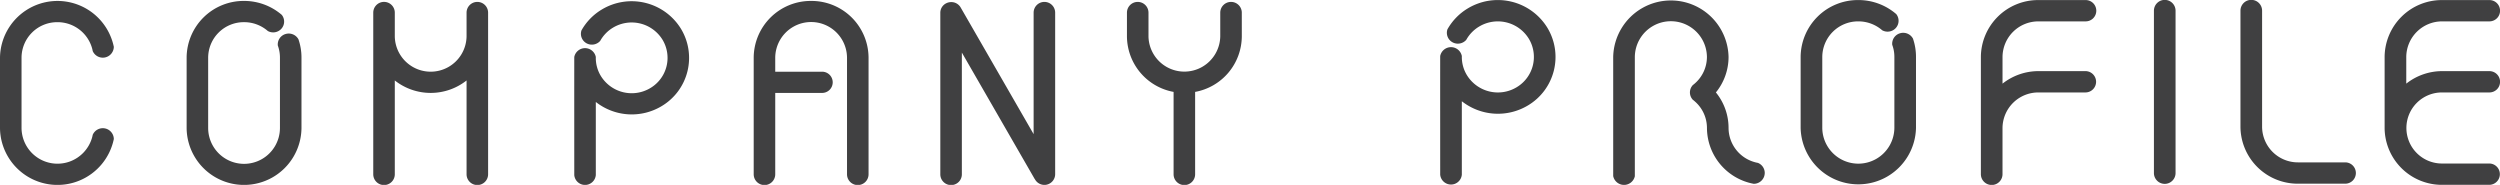 <svg xmlns="http://www.w3.org/2000/svg" width="650" height="48.063" viewBox="0 0 650 48.063">
  <defs>
    <style>
      .cls-1 {
        fill: #404041;
        fill-rule: evenodd;
      }
    </style>
  </defs>
  <path id="title.svg" class="cls-1" d="M833.073,128.512c-0.008,0-.016-0.007-0.023-0.007a8.184,8.184,0,0,1-.855-0.2,9.26,9.26,0,0,1-6.77-8.876,14.578,14.578,0,0,0-3.292-9.239,14.6,14.6,0,0,0,3.292-9.238,15,15,0,0,0-29.993,0v30.982a2.875,2.875,0,0,0,5.624.044V100.952a9.373,9.373,0,0,1,18.745,0,9.135,9.135,0,0,1-3.1,6.859c-0.18.162-.368,0.317-0.562,0.465a2.789,2.789,0,0,0-.008,3.814,6.89,6.89,0,0,1,.577.48,9.137,9.137,0,0,1,3.1,6.859,14.849,14.849,0,0,0,12.154,14.515h0.008a2.85,2.85,0,0,0,2.864-2.831A2.821,2.821,0,0,0,833.073,128.512Zm108.572-39.57a2.812,2.812,0,0,0-5.624,0l0,42.205a2.812,2.812,0,0,0,5.624,0Zm-68.278,7.236a0.007,0.007,0,0,0-.007-0.007,2.888,2.888,0,0,0-3.457-1.33,2.825,2.825,0,0,0-1.919,2.979,9.038,9.038,0,0,1,.554,3.134v18.477a9.373,9.373,0,0,1-18.745,0V100.952a9.305,9.305,0,0,1,9.373-9.239,9.416,9.416,0,0,1,6.208,2.314s0.008,0.015.015,0.007a2.887,2.887,0,0,0,3.509-.584,2.8,2.8,0,0,0,.12-3.636,15.041,15.041,0,0,0-9.852-3.644,14.89,14.89,0,0,0-15,14.781v18.477a15,15,0,0,0,29.992,0V100.952A14.557,14.557,0,0,0,873.367,96.178ZM985.7,128.372l-12.184,0a9.308,9.308,0,0,1-9.372-9.238v-30.2a2.812,2.812,0,0,0-5.624,0v30.2a14.891,14.891,0,0,0,15,14.781l12.184,0A2.772,2.772,0,1,0,985.7,128.372ZM778.24,93.25a15.117,15.117,0,0,0-20.615-4.908,14.755,14.755,0,0,0-5.292,5.439,2.821,2.821,0,0,0,1.405,3.415,2.9,2.9,0,0,0,3.488-.681,9.257,9.257,0,0,1,3.331-3.443,9.454,9.454,0,0,1,12.884,3.068,9.166,9.166,0,0,1-3.112,12.7,9.454,9.454,0,0,1-12.884-3.067,9.052,9.052,0,0,1-1.367-5.041,2.868,2.868,0,0,0-5.627-.006c-0.016.837,0,30.835,0,30.835a2.823,2.823,0,0,0,5.624,0l0-19.082a15.171,15.171,0,0,0,17.187,1.091A14.661,14.661,0,0,0,778.24,93.25Zm139.973,11.4H906.029a15.058,15.058,0,0,0-9.373,3.253v-6.948a9.31,9.31,0,0,1,9.373-9.239v0h12.184a2.772,2.772,0,1,0,0-5.543H906.029v0a14.891,14.891,0,0,0-15,14.781l0,30.484a2.812,2.812,0,0,0,5.624,0l0-12.04a9.309,9.309,0,0,1,9.371-9.206h12.184A2.772,2.772,0,1,0,918.213,104.647Zm104.977,24.02H1011a9.239,9.239,0,1,1,0-18.477h12.19a2.772,2.772,0,1,0,0-5.543H1011a15.054,15.054,0,0,0-9.37,3.253v-6.948a9.31,9.31,0,0,1,9.37-9.239v0h12.19a2.772,2.772,0,1,0,0-5.543H1011v0a14.893,14.893,0,0,0-15,14.781v18.477a14.888,14.888,0,0,0,15,14.781h12.19A2.772,2.772,0,1,0,1023.19,128.667ZM586.892,86.4a14.83,14.83,0,0,0-14.93,14.717v30.353a2.8,2.8,0,0,0,5.6,0V110.318h12.131a2.76,2.76,0,1,0,0-5.519H577.561V101.12a9.332,9.332,0,0,1,18.663,0v30.353a2.8,2.8,0,0,0,5.6,0V101.12A14.825,14.825,0,0,0,586.892,86.4ZM390.931,91.922a9.321,9.321,0,0,1,8.958,6.6,7.338,7.338,0,0,1,.217.905,2.862,2.862,0,0,0,5.487-1.082V98.331A14.952,14.952,0,0,0,376,101.12v18.4a14.952,14.952,0,0,0,29.593,2.788V122.3a2.862,2.862,0,0,0-5.487-1.089,7.4,7.4,0,0,1-.217.89,9.35,9.35,0,0,1-18.29-2.582v-18.4A9.269,9.269,0,0,1,390.931,91.922Zm259.412-2.469a2.8,2.8,0,0,0-5.6,0l0,31.58L625.759,88.08A2.8,2.8,0,0,0,623.3,86.7l-0.018,0c-0.01,0-.019,0-0.027,0a2.816,2.816,0,0,0-.442.044c-0.074.013-.146,0.029-0.218,0.047s-0.157.044-.235,0.072a2.787,2.787,0,0,0-.386.168c-0.011.006-.024,0.009-0.036,0.016s-0.014.011-.022,0.015a2.742,2.742,0,0,0-1.434,2.395l0,42.02a2.8,2.8,0,0,0,5.6,0l0-31.652,18.955,32.9V132.68a2.8,2.8,0,0,0,5.306-1.207ZM453.594,96.366a0.007,0.007,0,0,0-.007-0.007,2.875,2.875,0,0,0-3.442-1.325A2.814,2.814,0,0,0,448.234,98a9.006,9.006,0,0,1,.552,3.12v18.4a9.332,9.332,0,0,1-18.663,0v-18.4a9.265,9.265,0,0,1,9.332-9.2,9.375,9.375,0,0,1,6.181,2.3s0.007,0.015.015,0.007a2.875,2.875,0,0,0,3.494-.581,2.788,2.788,0,0,0,.119-3.62,14.977,14.977,0,0,0-9.809-3.628,14.826,14.826,0,0,0-14.931,14.717v18.4a14.932,14.932,0,0,0,29.861,0v-18.4A14.512,14.512,0,0,0,453.594,96.366Zm49.312-6.913a2.8,2.8,0,0,0-5.6,0v6.2a9.331,9.331,0,0,1-18.659-.045v-6.16a2.8,2.8,0,0,0-5.6,0l0,42.02a2.8,2.8,0,0,0,5.6,0l0-24.393a15.059,15.059,0,0,0,18.66,0l0,24.39a2.8,2.8,0,0,0,5.6,0Zm195.961,0a2.8,2.8,0,0,0-5.6,0l0,6.15a9.332,9.332,0,0,1-18.66.064l0-6.214a2.8,2.8,0,0,0-5.6,0l0,6.15h0c0,0.022,0,.042,0,0.064v0.011h0a14.779,14.779,0,0,0,12.126,14.373l0,21.421a2.8,2.8,0,0,0,5.6,0l0-21.42A14.774,14.774,0,0,0,698.87,95.606h0v0ZM552.979,93.525a15.052,15.052,0,0,0-20.525-4.886,14.7,14.7,0,0,0-5.269,5.415,2.81,2.81,0,0,0,1.4,3.4,2.887,2.887,0,0,0,3.473-.677,9.221,9.221,0,0,1,3.316-3.428A9.414,9.414,0,0,1,548.2,96.4a9.127,9.127,0,0,1-3.1,12.645,9.414,9.414,0,0,1-12.828-3.054,9.007,9.007,0,0,1-1.361-5.019,2.856,2.856,0,0,0-5.6-.006c-0.016.834,0,30.7,0,30.7a2.81,2.81,0,0,0,5.6,0l0-19a15.1,15.1,0,0,0,17.112,1.087A14.6,14.6,0,0,0,552.979,93.525Z" transform="translate(-376 -86.156)"/>
</svg>
